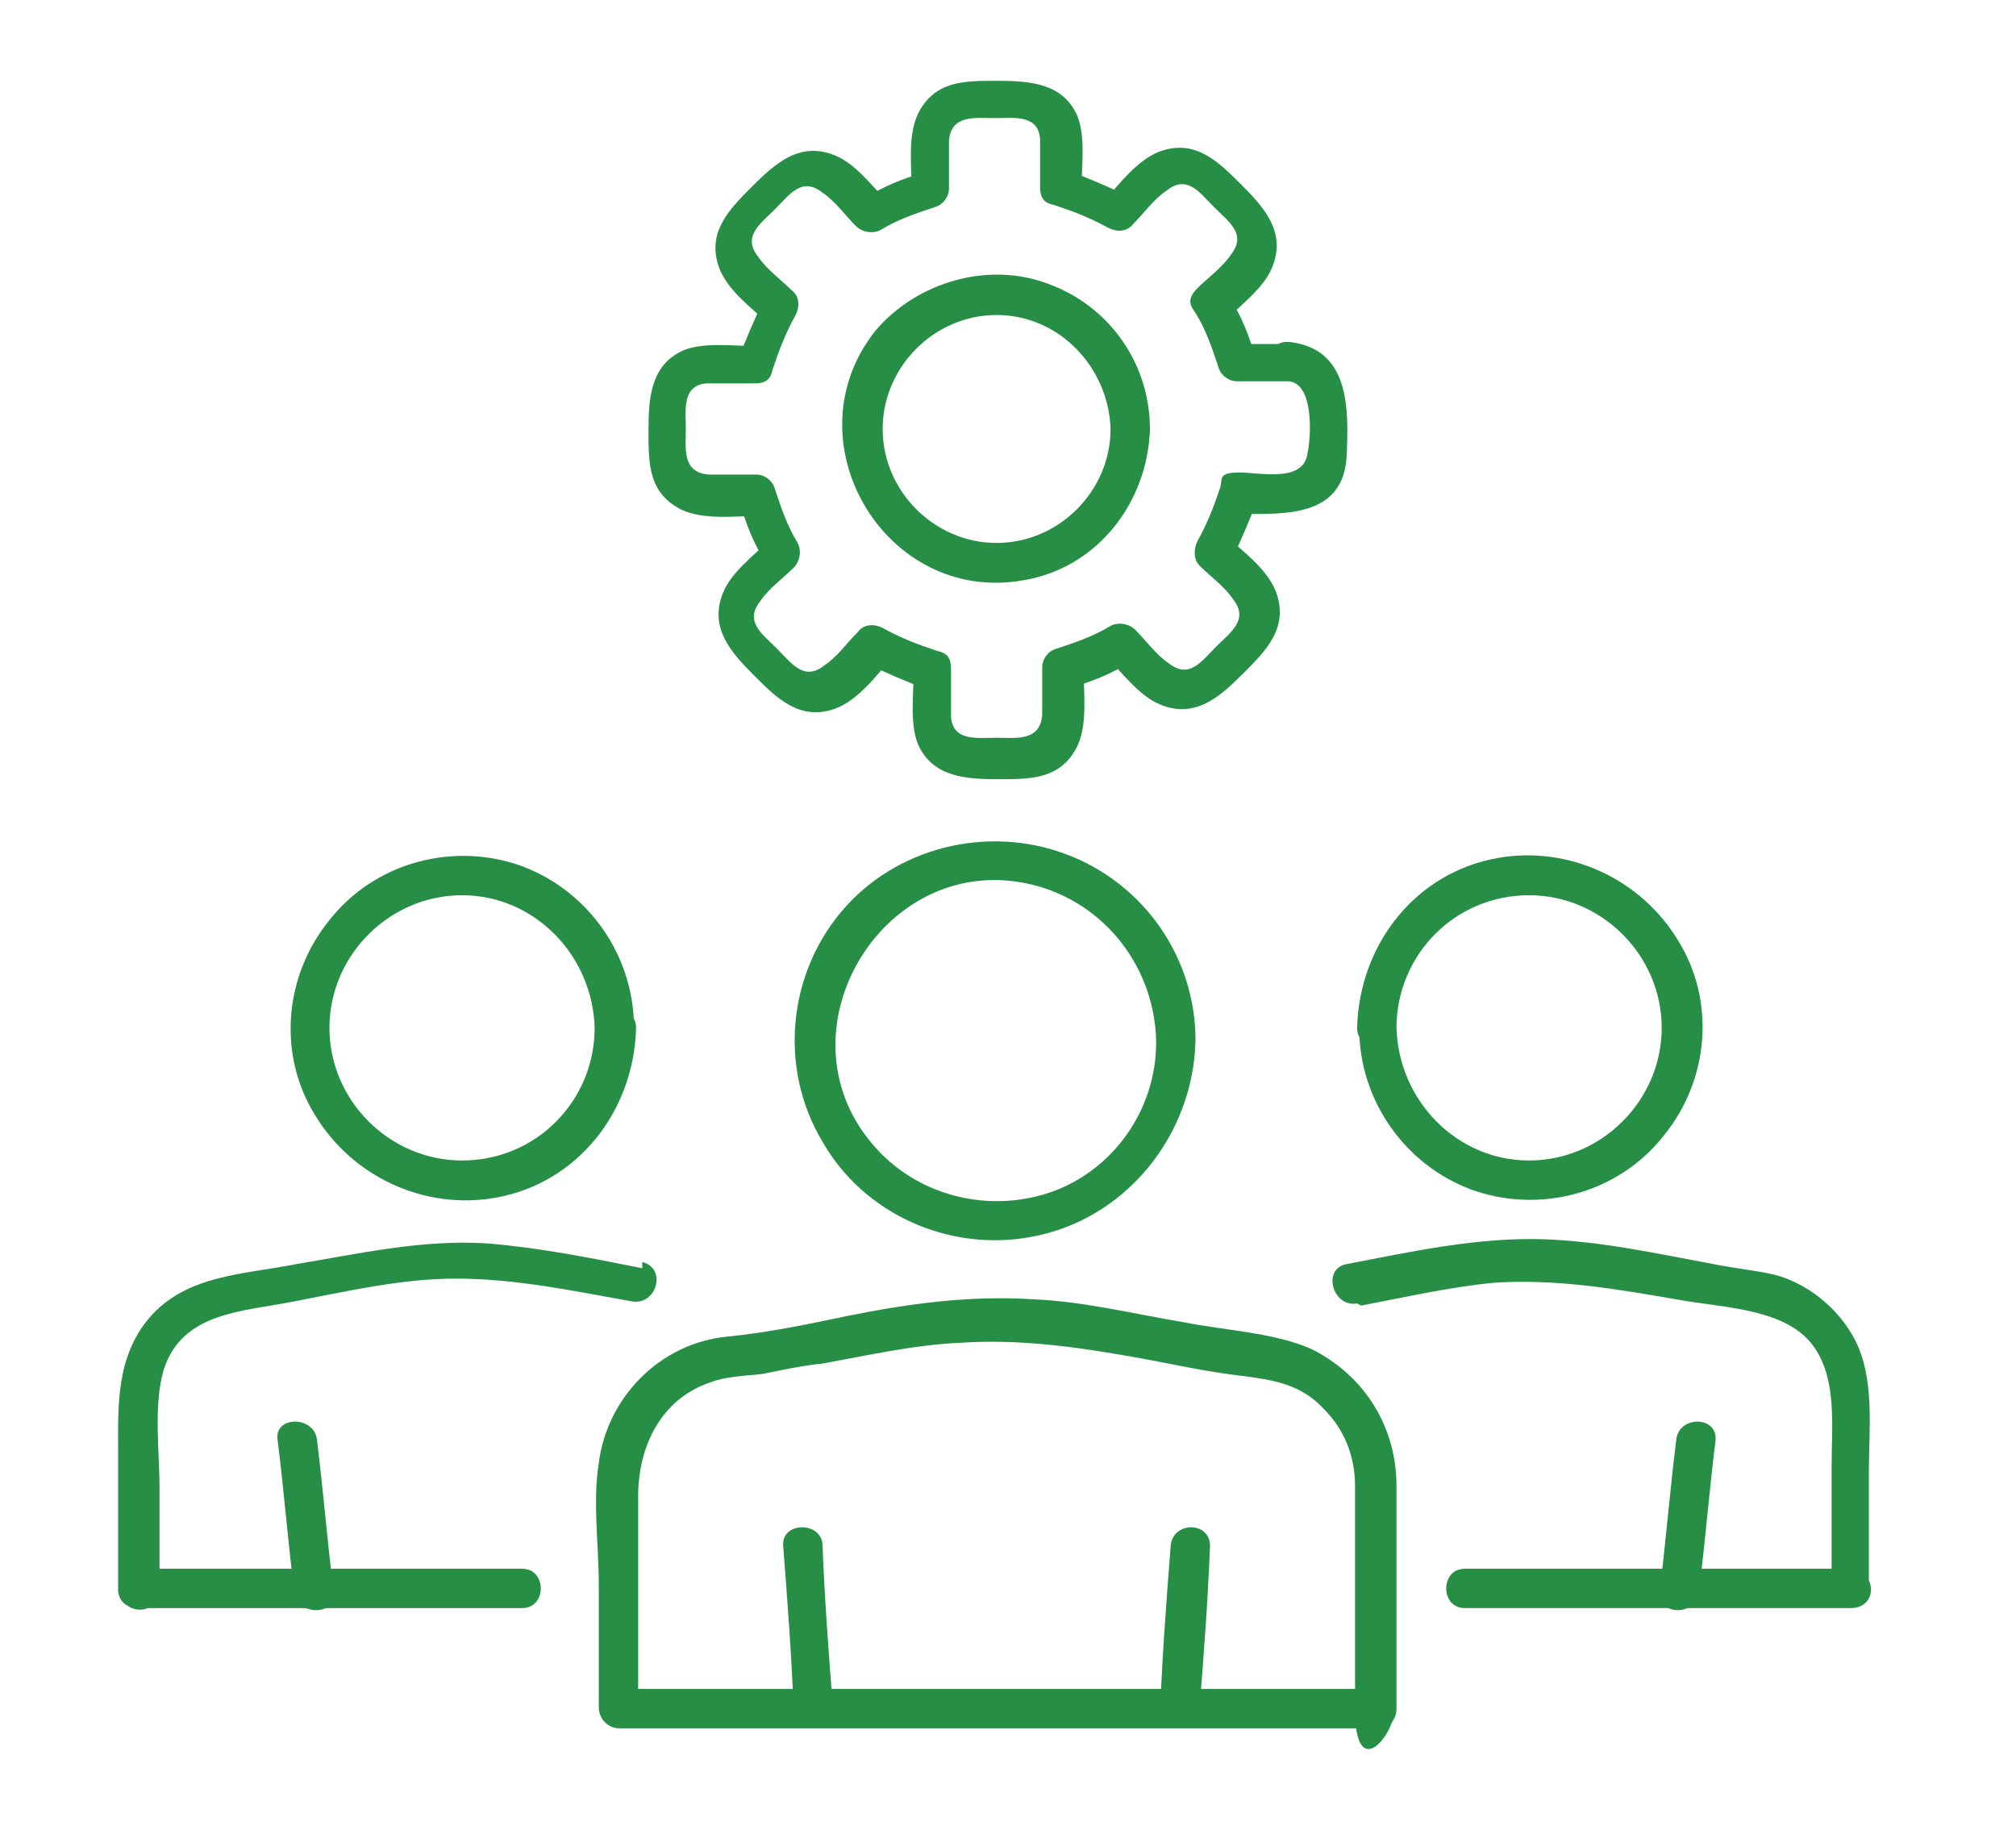 <?xml version="1.0" encoding="UTF-8"?> <svg xmlns="http://www.w3.org/2000/svg" id="Layer_1" version="1.1" viewBox="0 0 97.3 88.1"><defs><style> .st0 { fill: #278f45; } </style></defs><path class="st0" d="M53.6,20.7c0,3-2.5,5.5-5.5,5.5s-5.5-2.5-5.5-5.5,2.5-5.5,5.5-5.5,5.4,2.5,5.5,5.5c0,1.2,2,1.2,1.9,0,0-3.1-1.9-5.9-4.9-7-2.9-1.1-6.3-.1-8.3,2.2-4.3,5.3.4,13.3,7.1,12.1,3.6-.6,6-3.8,6.1-7.3,0-1.2-1.9-1.2-1.9,0"></path><path class="st0" d="M62.1,16.6h-2.4c.3.2.6.5.9.7-.3-1.1-.7-2.1-1.3-3,0,.4-.1.8-.2,1.2.8-.8,1.9-1.6,2.3-2.6.7-1.7-.4-2.9-1.5-4-1.1-1.1-2.2-2.2-3.9-1.6-1.1.4-2,1.6-2.7,2.4.4,0,.8-.1,1.2-.2-1-.5-2-.9-3-1.3.2.3.5.6.7.9,0-1.1.2-2.5-.2-3.5-.7-1.6-2.3-1.7-3.9-1.7s-3,0-3.8,1.6c-.5,1.1-.3,2.5-.3,3.7.2-.3.5-.6.7-.9-1.1.3-2.1.7-3,1.3.4,0,.8,0,1.2.2-.8-.8-1.6-1.9-2.6-2.3-1.7-.7-2.9.4-4,1.5-1.1,1.1-2.2,2.2-1.6,3.9.4,1.1,1.6,2,2.4,2.7,0-.4-.1-.8-.2-1.2-.5,1-.9,2-1.3,3,.3-.2.6-.5.9-.7-1.1,0-2.5-.2-3.5.2-1.6.7-1.7,2.3-1.7,3.9s0,3,1.6,3.8c1.1.5,2.5.3,3.7.3-.3-.2-.6-.5-.9-.7.3,1.1.7,2.1,1.3,3,0-.4.1-.8.2-1.2-.8.8-1.9,1.6-2.3,2.6-.7,1.7.4,2.9,1.5,4,1.1,1.1,2.2,2.2,3.9,1.6,1.1-.4,2-1.6,2.7-2.4-.4,0-.8.1-1.2.2,1,.5,2,.9,3,1.3-.2-.3-.5-.6-.7-.9,0,1.1-.2,2.5.2,3.5.7,1.6,2.3,1.7,3.9,1.7s3,0,3.8-1.6c.5-1.1.3-2.5.3-3.7-.2.3-.5.6-.7.9,1.1-.3,2.1-.7,3-1.3-.4,0-.8,0-1.2-.2.8.8,1.6,1.9,2.6,2.3,1.7.7,2.9-.4,4-1.5,1.1-1.1,2.2-2.2,1.6-3.9-.4-1.1-1.6-2-2.4-2.7,0,.4,0,.8.2,1.2.5-1,.9-2,1.3-3-.3.2-.6.5-.9.7,2.2,0,5.1.2,5.2-2.9.1-2.3.1-5.1-2.8-5.4-1.2-.1-1.2,1.8,0,1.9,1.2.1,1.1,2.6.9,3.5-.2,1.4-2.3.9-3.3.9s-.8.3-.9.7c-.3.9-.6,1.7-1.1,2.6-.2.4-.2.9.1,1.2.5.5,1.2,1,1.6,1.6.8,1-.1,1.6-.8,2.3-.7.7-1.3,1.6-2.3.8-.6-.4-1.1-1.1-1.6-1.6-.3-.3-.8-.4-1.2-.2-.8.5-1.7.8-2.6,1.1-.4.1-.7.5-.7.9,0,.7,0,1.5,0,2.3-.1,1.3-1.3,1.1-2.2,1.1s-2.1.2-2.2-1c0-.8,0-1.6,0-2.3s-.3-.8-.7-.9c-.9-.3-1.7-.6-2.6-1.1-.4-.2-.9-.2-1.2.2-.5.5-1,1.2-1.6,1.6-1,.8-1.6-.1-2.3-.8-.7-.7-1.6-1.3-.8-2.3.4-.6,1.1-1.1,1.6-1.6.3-.3.4-.8.2-1.2-.5-.8-.8-1.7-1.1-2.6-.1-.4-.5-.7-.9-.7-.7,0-1.5,0-2.3,0-1.3-.1-1.1-1.3-1.1-2.2s-.2-2.1,1-2.2c.8,0,1.6,0,2.3,0s.8-.3.9-.7c.3-.9.6-1.7,1.1-2.6.2-.4.2-.9-.2-1.2-.5-.5-1.2-1-1.6-1.6-.8-1,.1-1.6.8-2.3.7-.7,1.3-1.6,2.3-.8.6.4,1.1,1.1,1.6,1.6.3.3.8.4,1.2.2.8-.5,1.7-.8,2.6-1.1.4-.1.7-.5.7-.9,0-.7,0-1.5,0-2.3.1-1.3,1.3-1.1,2.2-1.1s2.1-.2,2.2,1c0,.8,0,1.6,0,2.3s.3.8.7.9c.9.3,1.7.6,2.6,1.1.4.2.9.2,1.2-.2.5-.5,1-1.2,1.6-1.6,1-.8,1.6.1,2.3.8.7.7,1.6,1.3.8,2.3-.4.6-1.1,1.1-1.6,1.6s-.4.8-.1,1.2c.5.8.8,1.7,1.1,2.6.1.4.5.7.9.7h2.4c1.2,0,1.2-1.9,0-1.9"></path><path class="st0" d="M57.9,82.4c.2-2.6.4-5.2.5-7.8,0-1.2-1.8-1.2-1.9,0-.2,2.6-.4,5.2-.5,7.8,0,1.2,1.8,1.2,1.9,0"></path><path class="st0" d="M37.8,74.6c.2,2.6.4,5.2.5,7.8,0,1.2,2,1.2,1.9,0-.2-2.6-.4-5.2-.5-7.8,0-1.2-2-1.2-1.9,0"></path><path class="st0" d="M67.4,82.4c0-3.6,0-7.1,0-10.7,0-2.8-1.5-5.3-4.1-6.6-1.8-.8-4.2-.9-6.2-1.3-2.4-.4-4.8-1-7.2-1.1-3.1-.2-6,.2-9,.8-1.9.4-3.8.8-5.8,1-3.2.3-5.8,2.9-6.2,6.1-.3,1.9,0,3.9,0,5.9v5.9c0,.5.4,1,1,1h36.6c1.2,0,1.2-1.9,0-1.9H29.8c.3.3.6.6,1,1v-10.3c0-2.4,1.1-4.7,3.5-5.5.8-.3,1.7-.3,2.5-.4,1-.2,1.9-.4,2.9-.5,2.2-.4,4.4-.9,6.6-1,2.9-.2,5.7.2,8.5.7,1.7.3,3.4.7,5.2.9,1.5.2,2.8.4,3.9,1.6,1,1,1.5,2.3,1.5,3.7,0,3.6,0,7.2,0,10.8s1.9,1.2,1.9,0"></path><path class="st0" d="M55.8,50.3c0,3.2-2,6.1-5,7.2-3.1,1.1-6.6.2-8.7-2.3-4.6-5.4.4-13.9,7.3-12.6,3.7.7,6.3,3.9,6.4,7.6,0,1.2,1.9,1.2,1.9,0,0-4-2.5-7.6-6.3-9-3.8-1.4-8.2-.3-10.8,2.8-2.6,3.1-3,7.6-.9,11.1,2,3.5,6.1,5.3,10,4.6,4.6-.8,7.9-4.9,8-9.5,0-1.2-1.9-1.2-1.9,0"></path><path class="st0" d="M80.9,69.5c-.3,2.4-.5,4.9-.8,7.3-.1,1.2,1.8,1.2,1.9,0,.3-2.4.5-4.9.8-7.3.1-1.2-1.8-1.2-1.9,0"></path><path class="st0" d="M65.6,49.6c0,3.5,2.2,6.6,5.4,7.8,3.3,1.2,7.1.2,9.3-2.6,2.2-2.7,2.5-6.5.7-9.4-1.8-3-5.3-4.6-8.7-4-4,.7-6.7,4.2-6.8,8.2,0,1.2,1.9,1.2,1.9,0,0-3.5,2.8-6.4,6.4-6.4,3.5,0,6.4,2.9,6.4,6.4s-2.9,6.4-6.4,6.4-6.3-2.9-6.4-6.4c0-1.2-1.9-1.2-1.9,0"></path><path class="st0" d="M65.7,63c2.1-.4,4.3-.9,6.4-1.1,3-.2,5.9.3,8.8.8,2.1.4,5.1.4,6.5,2.1,1.3,1.6,1,4,1,6v5.9c0,1.2,1.9,1.2,1.9,0h0c0-.5-.4-1-1-1h-18.6c-1.2,0-1.2,1.9,0,1.9h18.6c-.3-.3-.6-.6-1-1h0c0,1.3,1.9,1.3,1.9,0v-5.6c0-2.1.3-4.5-.7-6.4-.8-1.5-2.3-2.7-3.9-3.1-.9-.2-1.9-.3-2.9-.5-2.7-.5-5.4-1.1-8.2-1.2-3.2-.1-6.4.6-9.5,1.2-1.2.2-.7,2.1.5,1.9"></path><path class="st0" d="M13.4,69.5c.3,2.4.5,4.9.8,7.3.1,1.2,2.1,1.2,1.9,0-.3-2.4-.5-4.9-.8-7.3-.1-1.2-2.1-1.2-1.9,0"></path><path class="st0" d="M28.7,49.6c0,3.5-2.8,6.4-6.4,6.4-3.5,0-6.4-2.9-6.4-6.4s2.9-6.4,6.4-6.4,6.3,2.9,6.4,6.4c0,1.2,2,1.2,1.9,0,0-3.5-2.2-6.6-5.4-7.8-3.3-1.2-7.1-.2-9.3,2.6-2.2,2.7-2.5,6.5-.7,9.4,1.8,3,5.3,4.6,8.7,4,4-.7,6.7-4.2,6.8-8.2,0-1.2-1.9-1.2-1.9,0"></path><path class="st0" d="M31,61.2c-2.5-.5-5-1-7.5-1.2-3.1-.2-6.2.5-9.2,1-2.5.5-5.3.5-7.1,2.6-1.6,1.9-1.5,4.2-1.5,6.5v6.6c0,1.2,1.9,1.2,1.9,0h0c-.3.3-.6.6-1,.9h18.6c1.2,0,1.2-1.9,0-1.9H6.8c-.5,0-1,.4-1,1h0c0,1.3,1.9,1.3,1.9,0v-4.9c0-1.7-.3-4,.2-5.7.9-2.8,3.8-2.8,6.3-3.3,2.6-.5,5.2-1.1,7.8-1.1,2.9,0,5.7.6,8.5,1.1,1.2.2,1.7-1.6.5-1.9"></path></svg> 